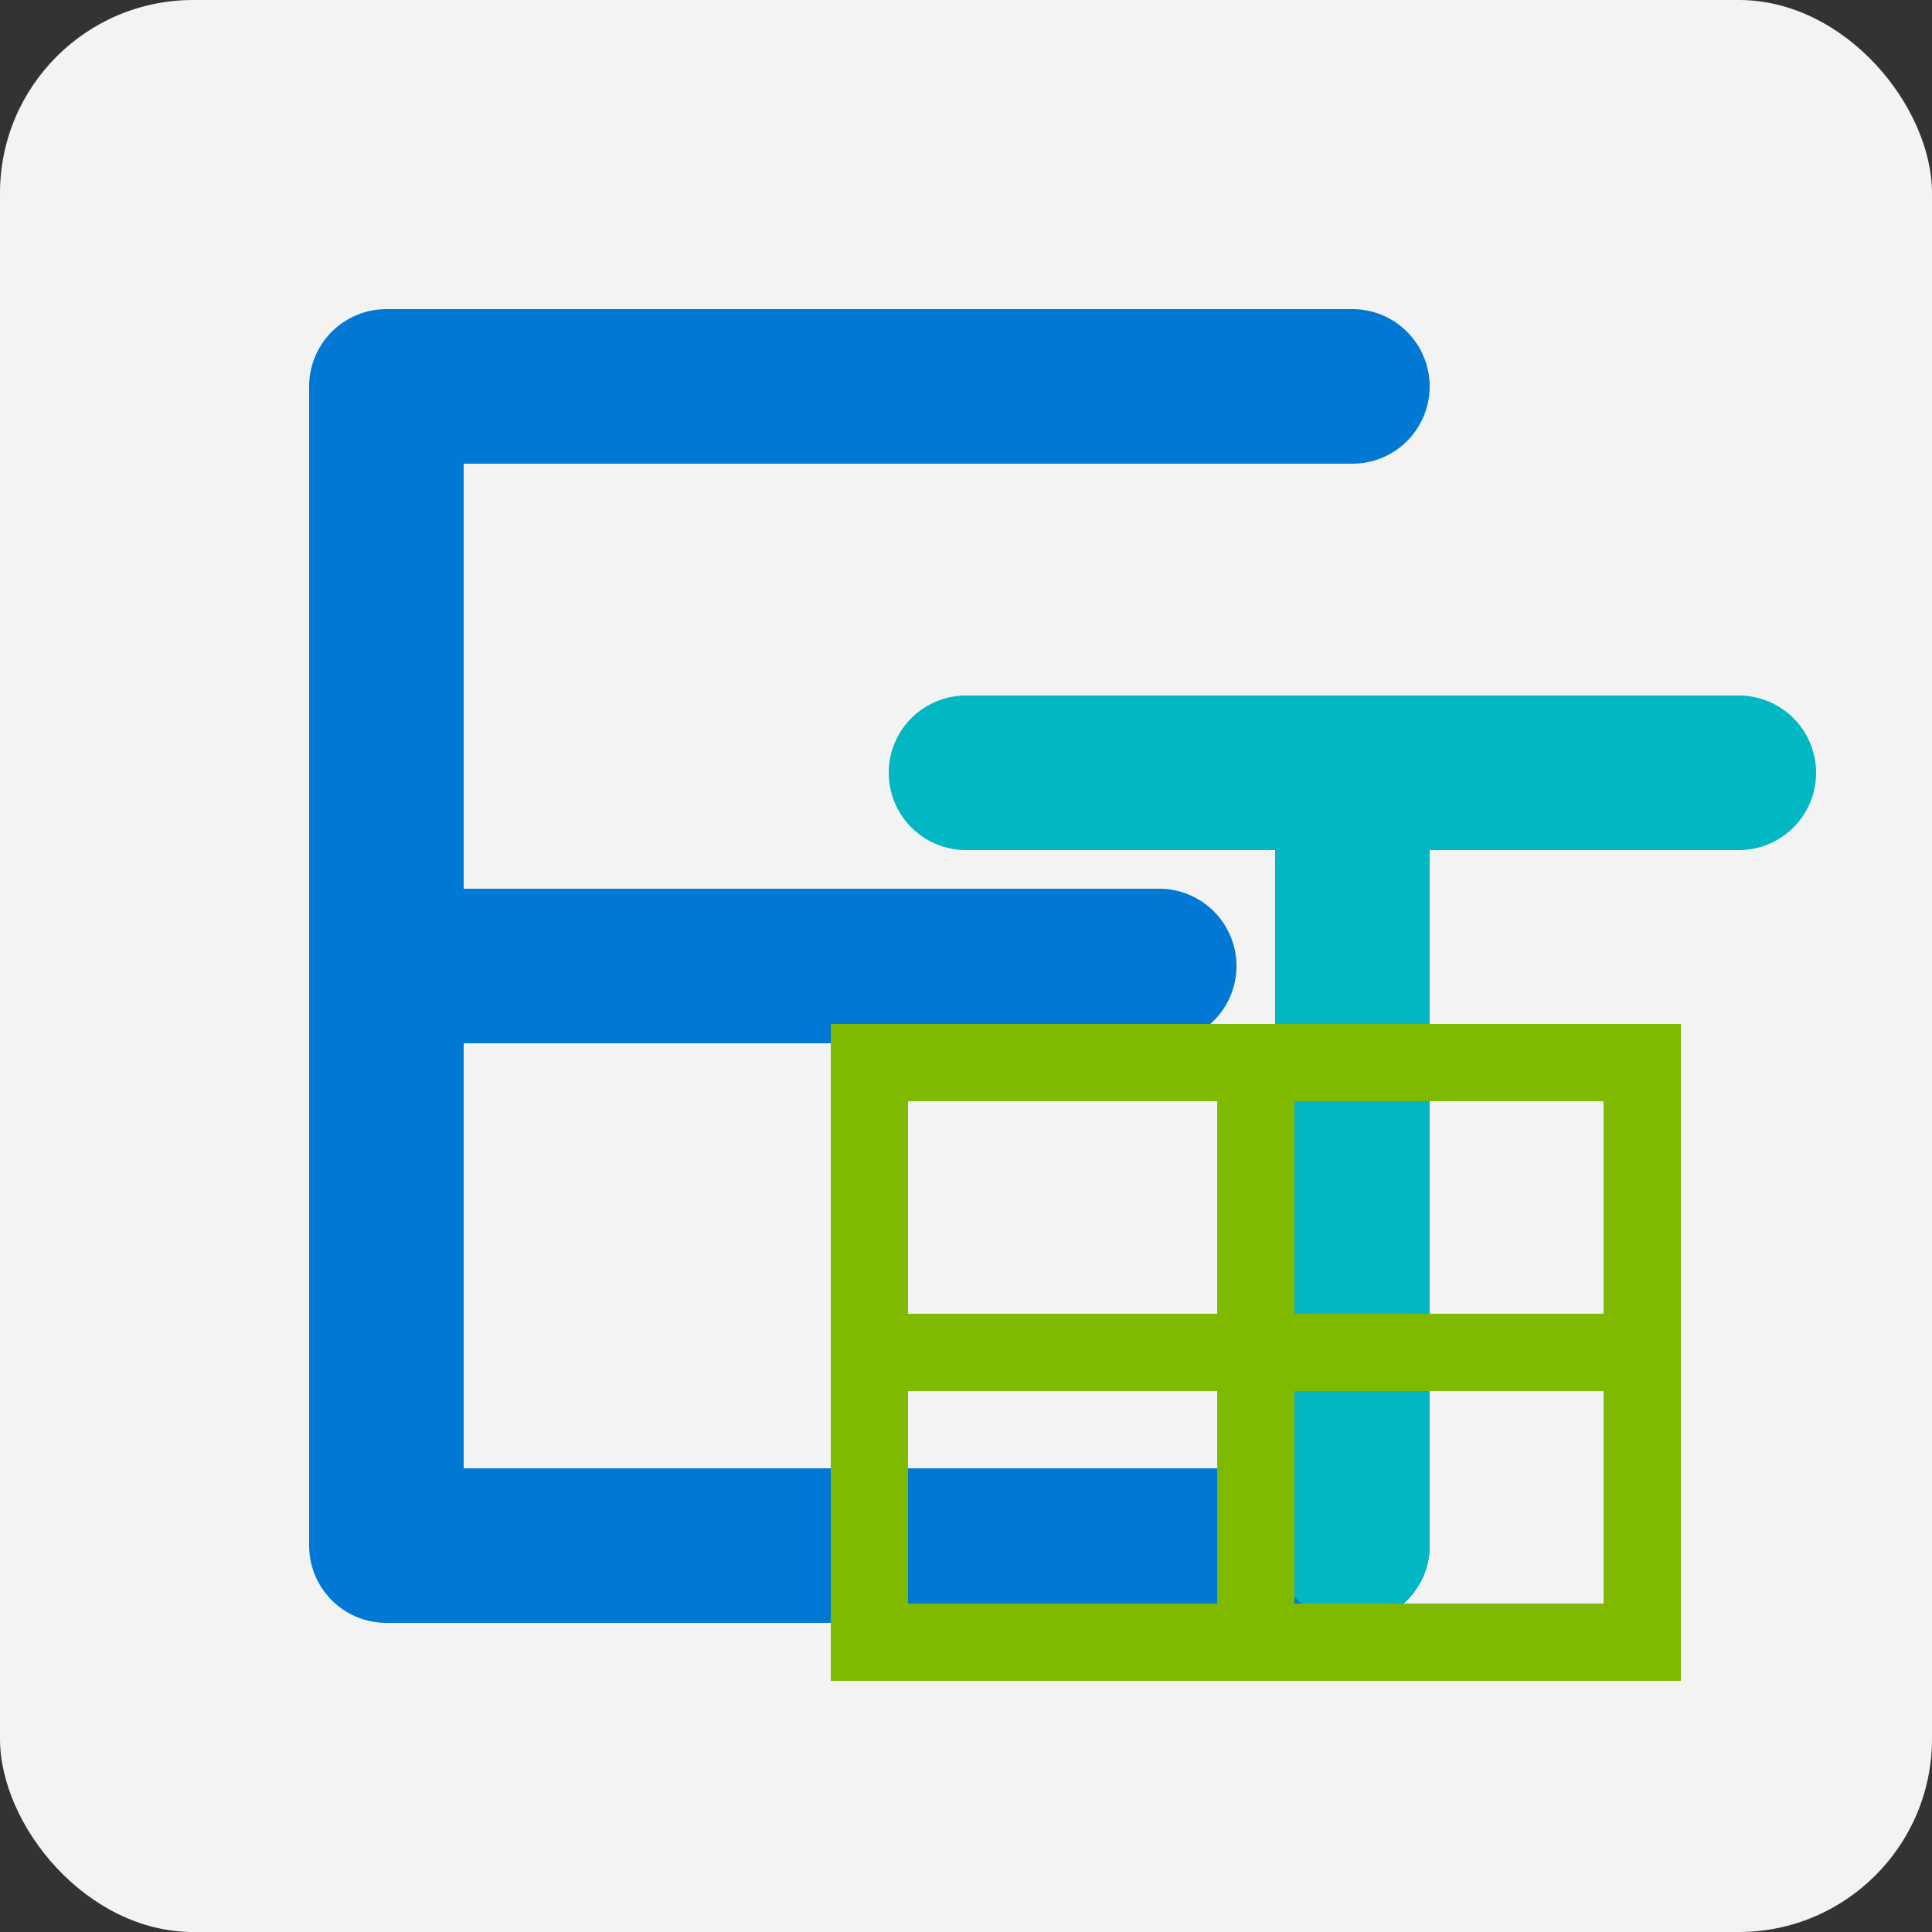 <svg xmlns="http://www.w3.org/2000/svg" viewBox="0 0 200 200">
  <rect x="0" y="0" width="200" height="200" fill="#333333" stroke="none"/>
  <!-- Background -->
  <rect x="0" y="0" width="200" height="200" fill="#f3f3f3" rx="20" ry="20" />
  
  <!-- Stylized "E" -->
  <path d="M40 40 H140 M40 40 V160 M40 100 H120 M40 160 H140" stroke="#0078D4" stroke-width="16" stroke-linecap="round" />
  
  <!-- Stylized "T" -->
  <path d="M100 80 H180 M140 80 V160" stroke="#00B7C3" stroke-width="16" stroke-linecap="round" />
  
  <!-- Simplified table representation -->
  <rect x="90" y="110" width="80" height="60" fill="none" stroke="#7FBA00" stroke-width="8" />
  <line x1="90" y1="140" x2="170" y2="140" stroke="#7FBA00" stroke-width="8" />
  <line x1="130" y1="110" x2="130" y2="170" stroke="#7FBA00" stroke-width="8" />
</svg>